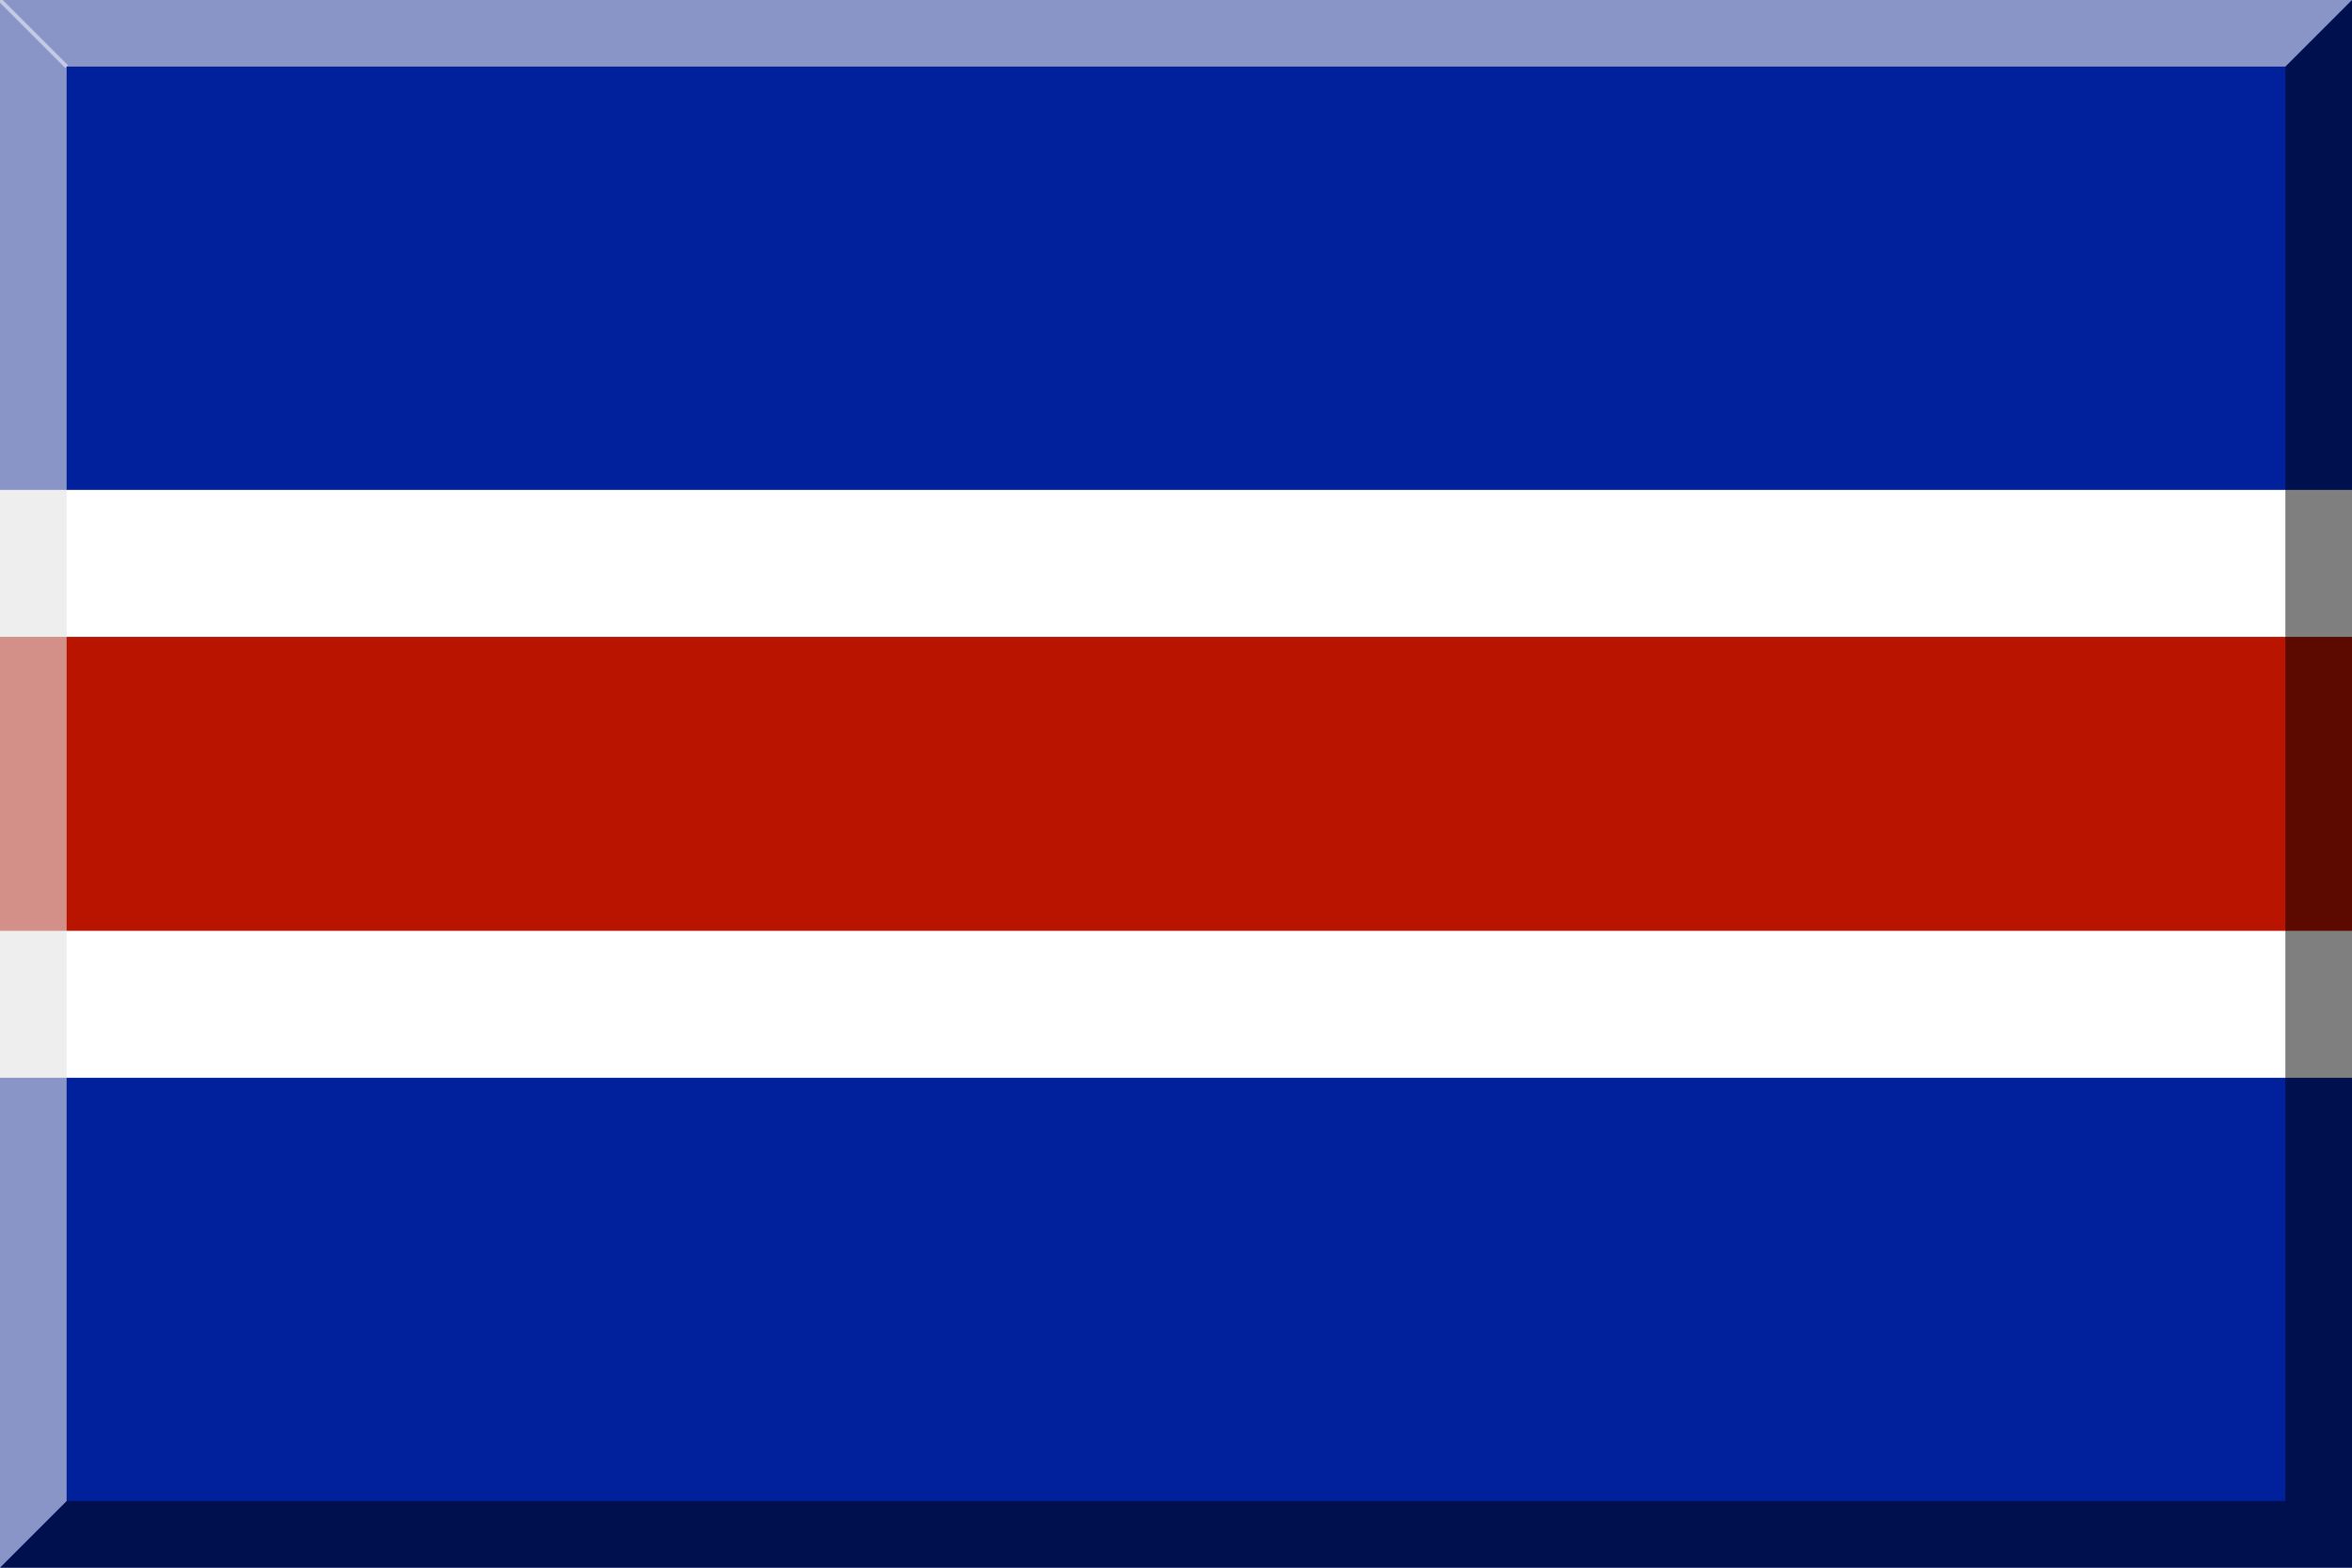 <?xml version="1.0" encoding="utf-8"?>
<!DOCTYPE svg PUBLIC "-//W3C//DTD SVG 1.1//EN" "http://www.w3.org/Graphics/SVG/1.1/DTD/svg11.dtd">
<svg version="1.1" id="NHL" xmlns:svg="http://www.w3.org/2000/svg" xmlns="http://www.w3.org/2000/svg" xmlns:xlink="http://www.w3.org/1999/xlink" x="0px" y="0px" width="600px" height="400px" viewBox="0 0 600 400" enable-background="new 0 0 600 400" xml:space="preserve">

<rect x="0" fill="#00209C" width="600" height="400"/>
<rect x="0" y="125" fill="#FFFFFF" width="600" height="150"/>
<rect x="0" y="162.5" fill="#B91400" width="600" height="75"/>

<polygon opacity="0.5" enable-background="new" points="583,17 583,383 17,383 0,400 600,400 600,0 "/>
<polygon opacity="0.6" fill="#E2E2E2" enable-background="new" points="17,383 17,17 583,17 600,0 0,0 0,400 "/>
<line opacity="0.5" fill="none" stroke="#FFFFFF" enable-background="new" x1="0" y1="0" x2="17" y2="17"/>
</svg>
